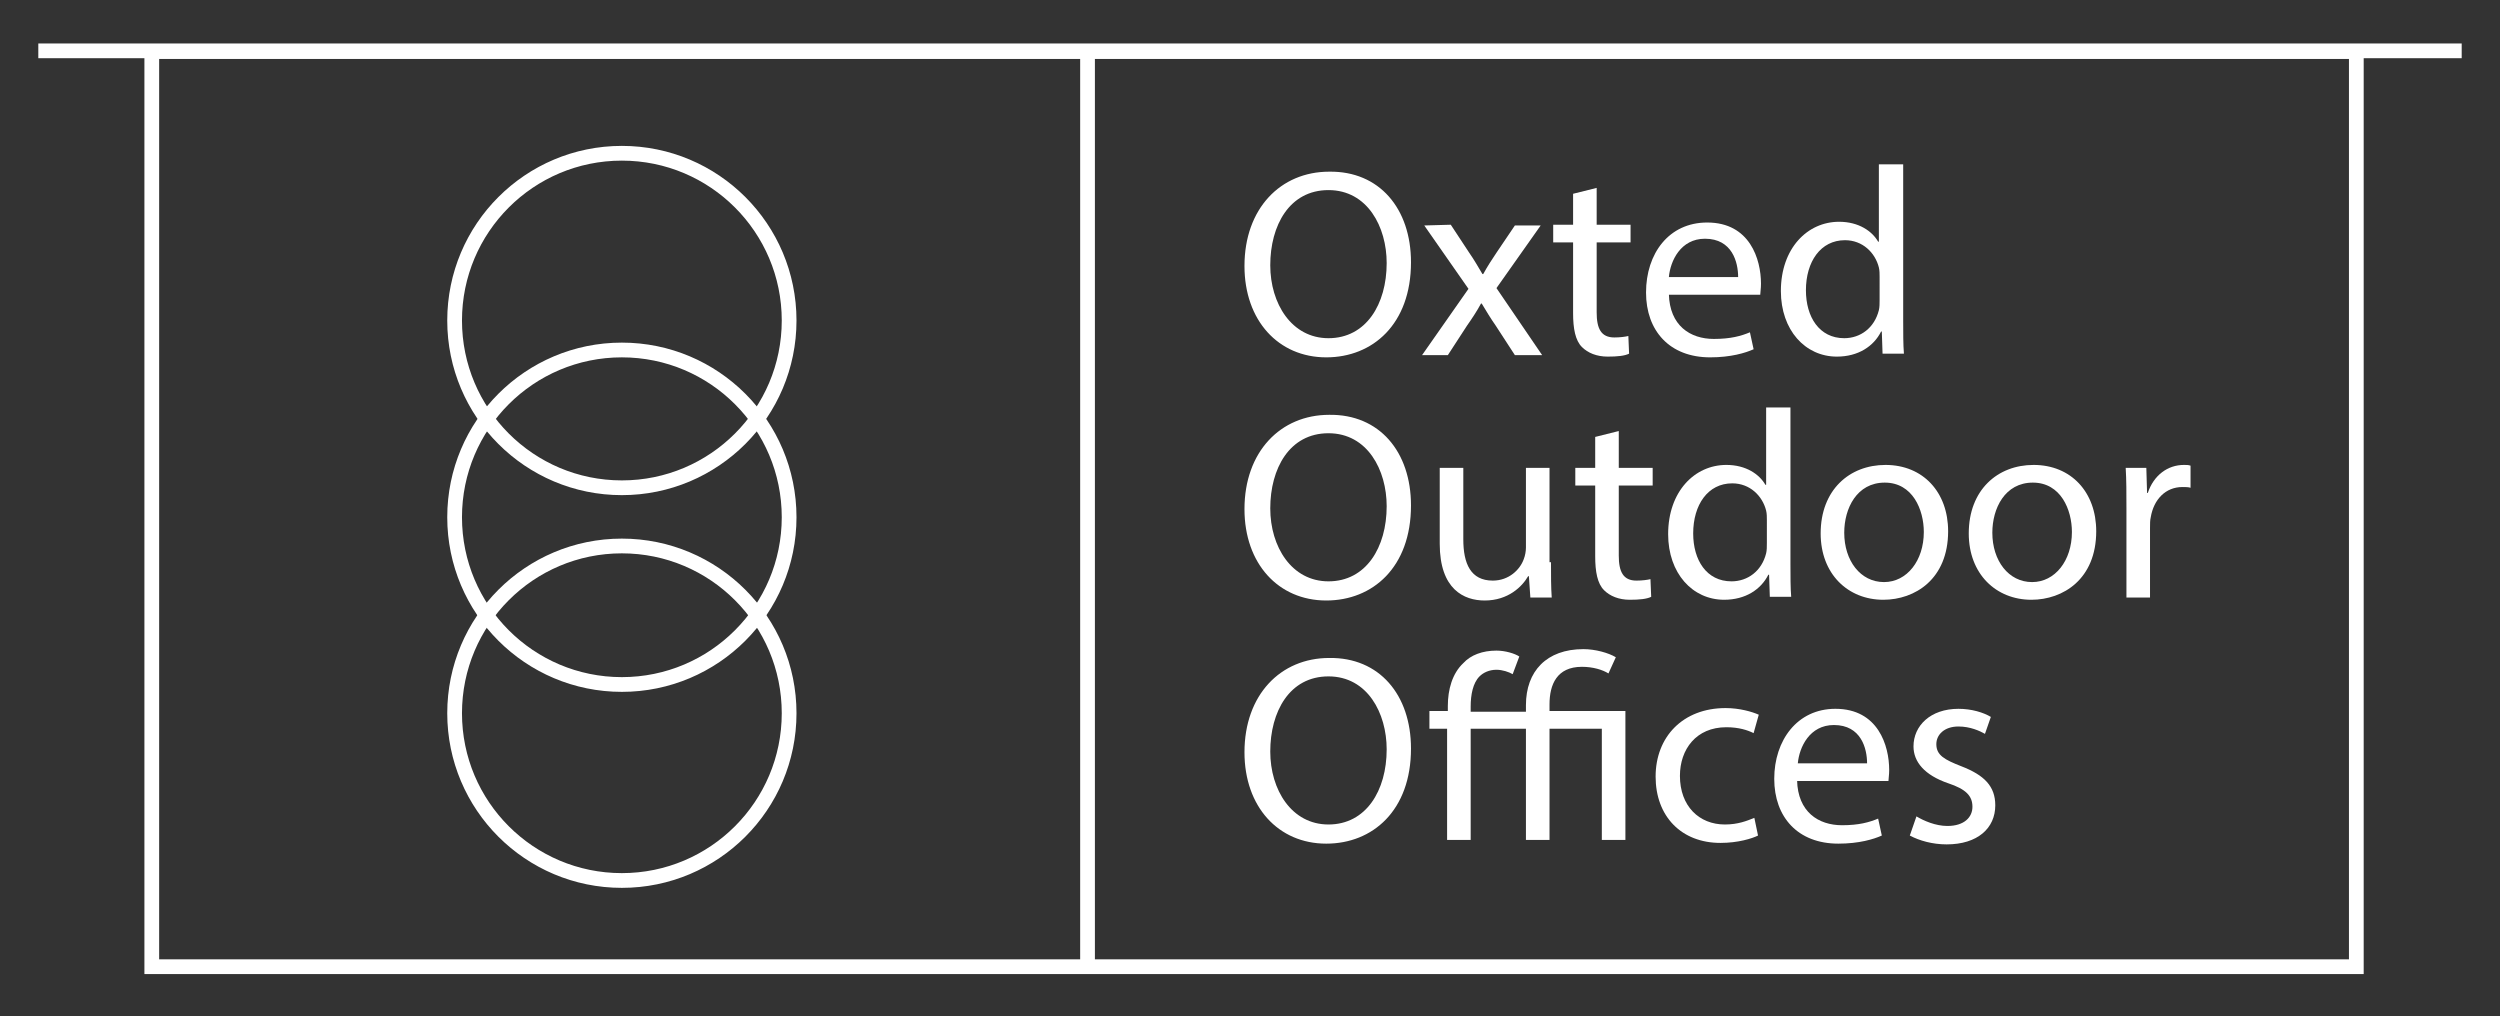<?xml version="1.0" encoding="utf-8"?>
<!-- Generator: Adobe Illustrator 25.2.0, SVG Export Plug-In . SVG Version: 6.00 Build 0)  -->
<svg version="1.1" id="Layer_1" xmlns="http://www.w3.org/2000/svg" xmlns:xlink="http://www.w3.org/1999/xlink" x="0px" y="0px"
	 viewBox="0 0 339.3 137.9" style="enable-background:new 0 0 339.3 137.9;" xml:space="preserve">
<rect x="0" y="0" width="339.3" height="137.9" fill="#333333" stroke="none"/>
<style type="text/css">
	.st0{fill:none;stroke:#FFFFFF;stroke-width:2;stroke-miterlimit:10;}
	.st1{fill:#FFFFFF;}
</style>
<circle class="st0" cx="84.4" cy="96.8" r="22.7"/>
<circle class="st0" cx="84.4" cy="70.2" r="22.7"/>
<circle class="st0" cx="84.4" cy="43.5" r="22.7"/>
<rect x="20.6" y="7" class="st0" width="299.2" height="124.2"/>
<line class="st0" x1="5.2" y1="6.9" x2="334.1" y2="6.9"/>
<line class="st0" x1="147.6" y1="7.6" x2="147.6" y2="131.8"/>
<g>
	<path class="st1" d="M191.5,35.6c0,8.4-5.2,12.9-11.5,12.9c-6.5,0-11.1-5-11.1-12.4c0-7.8,4.9-12.8,11.5-12.8
		C187.2,23.2,191.5,28.3,191.5,35.6z M172.4,36c0,5.2,2.9,9.9,7.9,9.9c5.1,0,7.9-4.6,7.9-10.2c0-4.9-2.6-9.9-7.9-9.9
		S172.4,30.6,172.4,36z"/>
	<path class="st1" d="M196.9,30.5l2.5,3.8c0.7,1,1.2,1.9,1.8,2.9h0.1c0.6-1.1,1.2-2,1.8-2.9l2.5-3.7h3.5l-6,8.5l6.2,9.1h-3.7l-2.6-4
		c-0.7-1-1.3-2-1.9-3H201c-0.6,1.1-1.2,2-1.9,3l-2.6,4H193l6.3-9l-6-8.6L196.9,30.5L196.9,30.5z"/>
	<path class="st1" d="M216.7,25.5v5h4.6v2.4h-4.6v9.5c0,2.2,0.6,3.4,2.4,3.4c0.8,0,1.5-0.1,1.9-0.2l0.1,2.4
		c-0.6,0.3-1.6,0.4-2.9,0.4c-1.5,0-2.7-0.5-3.5-1.3c-0.9-0.9-1.2-2.5-1.2-4.6v-9.6h-2.7v-2.4h2.7v-4.2L216.7,25.5z"/>
	<path class="st1" d="M226.5,39.9c0.1,4.3,2.9,6.1,6.1,6.1c2.3,0,3.7-0.4,4.9-0.9l0.5,2.3c-1.1,0.5-3.1,1.1-5.9,1.1
		c-5.5,0-8.7-3.6-8.7-8.8c0-5.3,3.1-9.5,8.3-9.5c5.8,0,7.3,5,7.3,8.3c0,0.7-0.1,1.2-0.1,1.5h-12.4V39.9z M235.9,37.6
		c0-2-0.8-5.2-4.5-5.2c-3.3,0-4.7,3-4.9,5.2H235.9z"/>
	<path class="st1" d="M258.3,22.3v21.2c0,1.6,0,3.3,0.1,4.5h-2.9l-0.1-3h-0.1c-1,2-3.1,3.4-6,3.4c-4.3,0-7.6-3.6-7.6-8.9
		c0-5.8,3.6-9.4,7.9-9.4c2.7,0,4.5,1.3,5.3,2.7h0.1V22.3L258.3,22.3L258.3,22.3z M255.1,37.6c0-0.4,0-0.9-0.1-1.3
		c-0.5-2-2.2-3.7-4.6-3.7c-3.3,0-5.3,2.9-5.3,6.8c0,3.6,1.8,6.5,5.2,6.5c2.2,0,4.1-1.4,4.7-3.8c0.1-0.4,0.1-0.9,0.1-1.4L255.1,37.6
		L255.1,37.6z"/>
	<path class="st1" d="M191.5,68.6c0,8.4-5.2,12.9-11.5,12.9c-6.5,0-11.1-5-11.1-12.4c0-7.8,4.9-12.8,11.5-12.8
		C187.2,56.2,191.5,61.3,191.5,68.6z M172.4,69c0,5.2,2.9,9.9,7.9,9.9c5.1,0,7.9-4.6,7.9-10.2c0-4.9-2.6-9.9-7.9-9.9
		S172.4,63.6,172.4,69z"/>
	<path class="st1" d="M210.5,76.3c0,1.8,0,3.4,0.1,4.8h-2.9l-0.2-2.9h-0.1c-0.8,1.4-2.7,3.3-5.9,3.3c-2.8,0-6.1-1.5-6.1-7.7V63.5
		h3.2v9.7c0,3.3,1,5.6,4,5.6c2.2,0,3.7-1.5,4.2-2.9c0.2-0.5,0.3-1.1,0.3-1.6V63.5h3.2v12.8H210.5z"/>
	<path class="st1" d="M219.7,58.5v5h4.6v2.4h-4.6v9.5c0,2.2,0.6,3.4,2.4,3.4c0.8,0,1.5-0.1,1.9-0.2l0.1,2.4
		c-0.6,0.3-1.6,0.4-2.9,0.4c-1.5,0-2.7-0.5-3.5-1.3c-0.9-0.9-1.2-2.5-1.2-4.6v-9.6h-2.7v-2.4h2.7v-4.2L219.7,58.5z"/>
	<path class="st1" d="M243,55.3v21.2c0,1.6,0,3.3,0.1,4.5h-2.9l-0.1-3H240c-1,2-3.1,3.4-6,3.4c-4.3,0-7.6-3.6-7.6-8.9
		c0-5.8,3.6-9.4,7.9-9.4c2.7,0,4.5,1.3,5.3,2.7h0.1V55.3L243,55.3L243,55.3z M239.8,70.6c0-0.4,0-0.9-0.1-1.3
		c-0.5-2-2.2-3.7-4.6-3.7c-3.3,0-5.3,2.9-5.3,6.8c0,3.6,1.8,6.5,5.2,6.5c2.2,0,4.1-1.4,4.7-3.8c0.1-0.4,0.1-0.9,0.1-1.4L239.8,70.6
		L239.8,70.6z"/>
	<path class="st1" d="M264.4,72.1c0,6.5-4.5,9.3-8.8,9.3c-4.8,0-8.5-3.5-8.5-9c0-5.9,3.9-9.3,8.8-9.3
		C261,63.1,264.4,66.8,264.4,72.1z M250.3,72.3c0,3.8,2.2,6.7,5.4,6.7c3.1,0,5.4-2.9,5.4-6.8c0-3-1.5-6.7-5.3-6.7
		S250.3,69,250.3,72.3z"/>
	<path class="st1" d="M284.5,72.1c0,6.5-4.5,9.3-8.8,9.3c-4.8,0-8.5-3.5-8.5-9c0-5.9,3.9-9.3,8.8-9.3
		C281.1,63.1,284.5,66.8,284.5,72.1z M270.4,72.3c0,3.8,2.2,6.7,5.4,6.7c3.1,0,5.4-2.9,5.4-6.8c0-3-1.5-6.7-5.3-6.7
		S270.4,69,270.4,72.3z"/>
	<path class="st1" d="M288.6,69c0-2.1,0-3.8-0.1-5.5h2.8l0.1,3.4h0.1c0.8-2.4,2.7-3.8,4.9-3.8c0.4,0,0.6,0,0.9,0.1v3
		c-0.3-0.1-0.7-0.1-1.1-0.1c-2.3,0-3.9,1.7-4.3,4.1c-0.1,0.4-0.1,0.9-0.1,1.5v9.4h-3.2L288.6,69L288.6,69z"/>
	<path class="st1" d="M191.5,101.6c0,8.4-5.2,12.9-11.5,12.9c-6.5,0-11.1-5-11.1-12.4c0-7.8,4.9-12.8,11.5-12.8
		C187.2,89.2,191.5,94.3,191.5,101.6z M172.4,102c0,5.2,2.9,9.9,7.9,9.9c5.1,0,7.9-4.6,7.9-10.2c0-4.9-2.6-9.9-7.9-9.9
		S172.4,96.6,172.4,102z"/>
	<path class="st1" d="M218.3,91.4c-0.8-0.5-2.1-0.9-3.6-0.9c-3.4,0-4.4,2.4-4.4,5.1v0.9h10.3V114h-3.2V98.9h-7.1V114h-3.2V98.9h-7.5
		V114h-3.2V98.9H194v-2.4h2.5v-0.7c0-2.2,0.6-4.4,2.1-5.8c1-1.1,2.6-1.7,4.5-1.7c1.2,0,2.5,0.4,3.1,0.8l-0.9,2.4
		c-0.5-0.3-1.4-0.6-2.2-0.6c-1,0-1.8,0.4-2.3,0.9c-0.9,0.9-1.2,2.5-1.2,4.1v0.7h7.5v-0.9c0-4.6,2.8-7.6,7.8-7.6
		c1.6,0,3.4,0.5,4.4,1.1L218.3,91.4z"/>
	<path class="st1" d="M238.6,113.4c-0.8,0.4-2.7,1-5.1,1c-5.3,0-8.8-3.6-8.8-9s3.7-9.3,9.5-9.3c1.9,0,3.6,0.5,4.5,0.9l-0.7,2.5
		c-0.8-0.4-2-0.8-3.7-0.8c-4.1,0-6.3,3-6.3,6.6c0,4.1,2.6,6.6,6.1,6.6c1.8,0,3-0.5,4-0.9L238.6,113.4z"/>
	<path class="st1" d="M243.9,105.9c0.1,4.3,2.9,6.1,6.1,6.1c2.3,0,3.7-0.4,4.9-0.9l0.5,2.3c-1.1,0.5-3.1,1.1-5.9,1.1
		c-5.5,0-8.7-3.6-8.7-8.8s3.1-9.5,8.3-9.5c5.8,0,7.3,5,7.3,8.3c0,0.7-0.1,1.2-0.1,1.5h-12.4V105.9z M253.4,103.6
		c0-2-0.8-5.2-4.5-5.2c-3.3,0-4.7,3-4.9,5.2H253.4z"/>
	<path class="st1" d="M260.1,110.8c1,0.6,2.6,1.3,4.2,1.3c2.3,0,3.4-1.2,3.4-2.6c0-1.5-0.9-2.4-3.3-3.2c-3.2-1.1-4.7-2.9-4.7-5
		c0-2.8,2.3-5.1,6.1-5.1c1.8,0,3.4,0.5,4.4,1.1l-0.8,2.3c-0.7-0.4-2-1-3.6-1c-1.9,0-3,1.1-3,2.4c0,1.5,1.1,2.1,3.4,3
		c3.1,1.2,4.6,2.7,4.6,5.3c0,3.1-2.4,5.3-6.6,5.3c-1.9,0-3.7-0.5-5-1.2L260.1,110.8z"/>
</g>
</svg>
